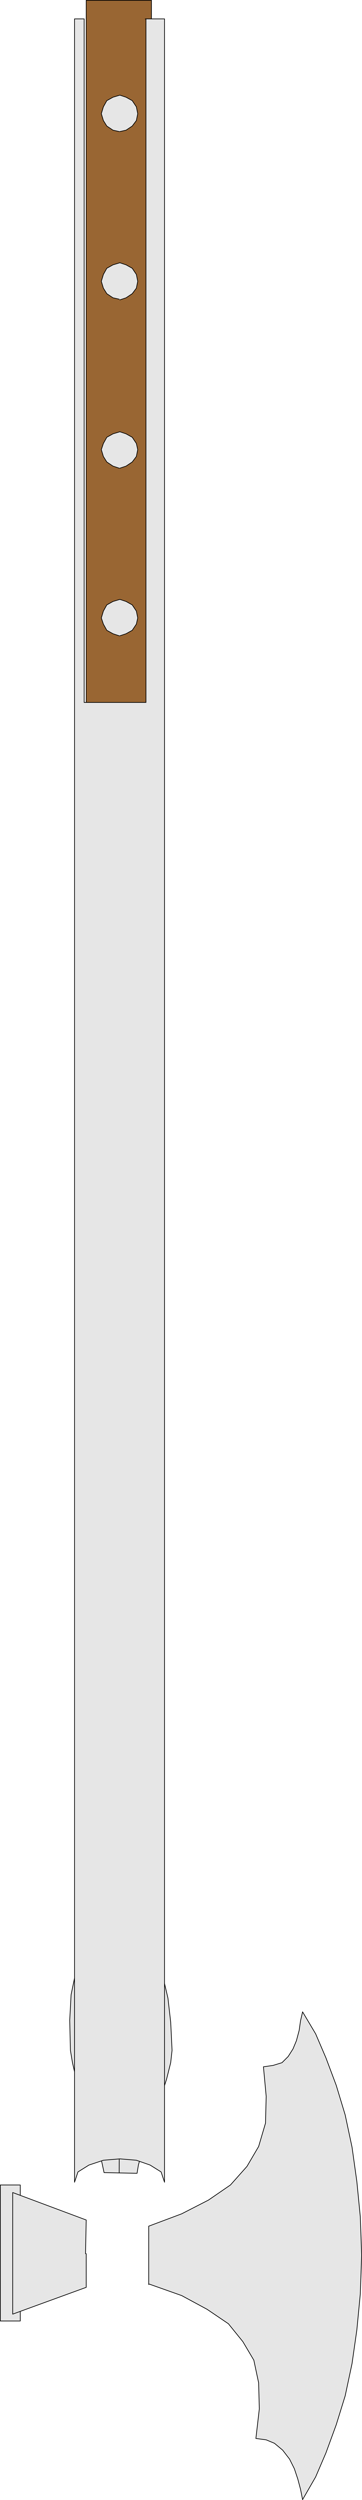 <?xml version="1.0" encoding="UTF-8" standalone="no"?>
<svg
   version="1.0"
   width="22.546mm"
   height="155.583mm"
   id="svg21"
   sodipodi:docname="Pole Axe.wmf"
   xmlns:inkscape="http://www.inkscape.org/namespaces/inkscape"
   xmlns:sodipodi="http://sodipodi.sourceforge.net/DTD/sodipodi-0.dtd"
   xmlns="http://www.w3.org/2000/svg"
   xmlns:svg="http://www.w3.org/2000/svg">
  <sodipodi:namedview
     id="namedview21"
     pagecolor="#ffffff"
     bordercolor="#000000"
     borderopacity="0.25"
     inkscape:showpageshadow="2"
     inkscape:pageopacity="0.0"
     inkscape:pagecheckerboard="0"
     inkscape:deskcolor="#d1d1d1"
     inkscape:document-units="mm" />
  <defs
     id="defs1">
    <pattern
       id="WMFhbasepattern"
       patternUnits="userSpaceOnUse"
       width="6"
       height="6"
       x="0"
       y="0" />
  </defs>
  <path
     style="fill:#e6e6e6;fill-opacity:1;fill-rule:evenodd;stroke:none"
     d="m 35.008,537.21 7.761,2.747 5.983,3.232 5.013,3.393 3.396,4.201 2.587,4.363 1.132,5.333 0.162,6.14 -0.808,6.948 2.425,0.323 1.94,0.808 1.94,1.616 1.617,2.101 1.132,2.262 0.808,2.424 0.647,2.424 0.485,2.424 3.072,-5.333 2.425,-5.656 2.425,-6.625 2.102,-6.787 1.617,-7.595 1.132,-7.918 0.808,-8.403 0.323,-9.211 -0.323,-9.049 -0.808,-8.241 -1.132,-8.08 -1.617,-7.595 -2.102,-6.948 -2.425,-6.464 -2.425,-5.656 -3.072,-5.171 -0.485,2.101 -0.323,2.262 -0.647,2.424 -0.808,1.939 -1.132,1.778 -1.455,1.454 -2.102,0.646 -2.264,0.323 0.647,6.948 -0.162,6.302 -1.617,5.494 -2.749,4.686 -3.881,4.363 -5.174,3.555 -6.306,3.232 -7.761,2.909 v 13.735 0 z"
     id="path1" />
  <path
     style="fill:none;stroke:#000000;stroke-width:0.162px;stroke-linecap:round;stroke-linejoin:round;stroke-miterlimit:4;stroke-dasharray:none;stroke-opacity:1"
     d="m 35.008,537.21 7.761,2.747 5.983,3.232 5.013,3.393 3.396,4.201 2.587,4.363 1.132,5.333 0.162,6.14 -0.808,6.948 2.425,0.323 1.94,0.808 1.94,1.616 1.617,2.101 1.132,2.262 0.808,2.424 0.647,2.424 0.485,2.424 3.072,-5.333 2.425,-5.656 2.425,-6.625 2.102,-6.787 1.617,-7.595 1.132,-7.918 0.808,-8.403 0.323,-9.211 -0.323,-9.049 -0.808,-8.241 -1.132,-8.08 -1.617,-7.595 -2.102,-6.948 -2.425,-6.464 -2.425,-5.656 -3.072,-5.171 -0.485,2.101 -0.323,2.262 -0.647,2.424 -0.808,1.939 -1.132,1.778 -1.455,1.454 -2.102,0.646 -2.264,0.323 0.647,6.948 -0.162,6.302 -1.617,5.494 -2.749,4.686 -3.881,4.363 -5.174,3.555 -6.306,3.232 -7.761,2.909 v 13.735 0"
     id="path2" />
  <path
     style="fill:#e6e6e6;fill-opacity:1;fill-rule:evenodd;stroke:none"
     d="M 4.77,545.936 H 0.081 V 513.941 H 4.77 Z"
     id="path3" />
  <path
     style="fill:none;stroke:#000000;stroke-width:0.162px;stroke-linecap:round;stroke-linejoin:round;stroke-miterlimit:4;stroke-dasharray:none;stroke-opacity:1"
     d="M 4.77,545.936 H 0.081 V 513.941 H 4.77 v 31.995 0"
     id="path4" />
  <path
     style="fill:#e6e6e6;fill-opacity:1;fill-rule:evenodd;stroke:none"
     d="m 20.131,530.1 0.162,-7.918 -17.302,-6.464 v 14.382 14.22 l 17.302,-6.302 v -7.918 0 z"
     id="path5" />
  <path
     style="fill:none;stroke:#000000;stroke-width:0.162px;stroke-linecap:round;stroke-linejoin:round;stroke-miterlimit:4;stroke-dasharray:none;stroke-opacity:1"
     d="m 20.131,530.1 0.162,-7.918 -17.302,-6.464 v 14.382 14.22 l 17.302,-6.302 v -7.918 0"
     id="path6" />
  <path
     style="fill:#e6e6e6;fill-opacity:1;fill-rule:evenodd;stroke:none"
     d="m 28.378,442.679 -2.749,5.333 -2.425,4.525 -2.264,3.717 -1.94,4.201 -1.294,4.04 -0.97,4.686 -0.323,5.979 0.162,7.11 0.485,2.909 0.808,3.555 1.132,4.363 1.617,4.363 1.455,4.201 1.132,3.878 0.808,3.232 0.485,2.262 7.761,0.162 0.323,-1.939 0.97,-3.555 1.455,-3.717 1.455,-4.363 1.455,-4.525 1.294,-4.04 0.97,-3.878 0.323,-2.909 -0.323,-6.625 -0.647,-5.656 -1.132,-4.848 -1.132,-4.201 -1.94,-4.201 -1.94,-4.04 -2.264,-4.686 -2.749,-5.333 z"
     id="path7" />
  <path
     style="fill:none;stroke:#000000;stroke-width:0.162px;stroke-linecap:round;stroke-linejoin:round;stroke-miterlimit:4;stroke-dasharray:none;stroke-opacity:1"
     d="m 28.378,442.679 -2.749,5.333 -2.425,4.525 -2.264,3.717 -1.94,4.201 -1.294,4.04 -0.97,4.686 -0.323,5.979 0.162,7.11 0.485,2.909 0.808,3.555 1.132,4.363 1.617,4.363 1.455,4.201 1.132,3.878 0.808,3.232 0.485,2.262 7.761,0.162 0.323,-1.939 0.97,-3.555 1.455,-3.717 1.455,-4.363 1.455,-4.525 1.294,-4.04 0.97,-3.878 0.323,-2.909 -0.323,-6.625 -0.647,-5.656 -1.132,-4.848 -1.132,-4.201 -1.94,-4.201 -1.94,-4.04 -2.264,-4.686 -2.749,-5.333 v 0"
     id="path8" />
  <path
     style="fill:none;stroke:#000000;stroke-width:0.162px;stroke-linecap:round;stroke-linejoin:round;stroke-miterlimit:4;stroke-dasharray:none;stroke-opacity:1"
     d="m 28.055,511.032 0.162,-48.962"
     id="path9" />
  <path
     style="fill:#996633;fill-opacity:1;fill-rule:evenodd;stroke:none"
     d="M 35.654,0.081 H 20.293 V 244.083 H 35.654 V 0.081 Z"
     id="path10" />
  <path
     style="fill:none;stroke:#000000;stroke-width:0.162px;stroke-linecap:round;stroke-linejoin:round;stroke-miterlimit:4;stroke-dasharray:none;stroke-opacity:1"
     d="M 35.654,0.081 H 20.293 V 244.083 H 35.654 V 0.081 v 0"
     id="path11" />
  <path
     style="fill:#e6e6e6;fill-opacity:1;fill-rule:evenodd;stroke:none"
     d="m 34.199,4.444 h 4.528 V 513.294 l -0.808,-2.424 -2.587,-1.616 -3.234,-1.131 -3.881,-0.323 -3.881,0.323 -3.396,1.131 -2.587,1.616 -0.808,2.424 V 4.444 h 2.264 V 165.227 H 34.361 V 4.444 v 0 z"
     id="path12" />
  <path
     style="fill:none;stroke:#000000;stroke-width:0.162px;stroke-linecap:round;stroke-linejoin:round;stroke-miterlimit:4;stroke-dasharray:none;stroke-opacity:1"
     d="m 34.199,4.444 h 4.528 V 513.294 l -0.808,-2.424 -2.587,-1.616 -3.234,-1.131 -3.881,-0.323 -3.881,0.323 -3.396,1.131 -2.587,1.616 -0.808,2.424 V 4.444 h 2.264 V 165.227 H 34.361 V 4.444 v 0"
     id="path13" />
  <path
     style="fill:#e6e6e6;fill-opacity:1;fill-rule:evenodd;stroke:none"
     d="m 28.055,30.945 -1.455,-0.323 -1.455,-0.97 -0.808,-1.293 -0.485,-1.616 0.485,-1.616 0.808,-1.454 1.455,-0.808 1.617,-0.485 1.455,0.485 1.455,0.808 0.97,1.454 0.323,1.616 -0.323,1.616 -0.97,1.293 -1.455,0.97 -1.455,0.323 v 0 z"
     id="path14" />
  <path
     style="fill:none;stroke:#000000;stroke-width:0.162px;stroke-linecap:round;stroke-linejoin:round;stroke-miterlimit:4;stroke-dasharray:none;stroke-opacity:1"
     d="m 28.055,30.945 -1.455,-0.323 -1.455,-0.97 -0.808,-1.293 -0.485,-1.616 0.485,-1.616 0.808,-1.454 1.455,-0.808 1.617,-0.485 1.455,0.485 1.455,0.808 0.97,1.454 0.323,1.616 -0.323,1.616 -0.97,1.293 -1.455,0.97 -1.455,0.323 v 0"
     id="path15" />
  <path
     style="fill:#e6e6e6;fill-opacity:1;fill-rule:evenodd;stroke:none"
     d="m 28.055,70.373 -1.455,-0.323 -1.455,-0.97 -0.808,-1.293 -0.485,-1.616 0.485,-1.616 0.808,-1.454 1.455,-0.808 1.617,-0.485 1.455,0.485 1.455,0.808 0.97,1.454 0.323,1.616 -0.323,1.616 -0.97,1.293 -1.455,0.97 -1.455,0.485 v 0 z"
     id="path16" />
  <path
     style="fill:none;stroke:#000000;stroke-width:0.162px;stroke-linecap:round;stroke-linejoin:round;stroke-miterlimit:4;stroke-dasharray:none;stroke-opacity:1"
     d="m 28.055,70.373 -1.455,-0.323 -1.455,-0.97 -0.808,-1.293 -0.485,-1.616 0.485,-1.616 0.808,-1.454 1.455,-0.808 1.617,-0.485 1.455,0.485 1.455,0.808 0.97,1.454 0.323,1.616 -0.323,1.616 -0.97,1.293 -1.455,0.97 -1.455,0.485 v 0"
     id="path17" />
  <path
     style="fill:#e6e6e6;fill-opacity:1;fill-rule:evenodd;stroke:none"
     d="m 28.055,110.124 -1.455,-0.485 -1.455,-0.97 -0.808,-1.293 -0.485,-1.616 0.485,-1.454 0.808,-1.454 1.455,-0.808 1.617,-0.485 1.455,0.485 1.455,0.808 0.97,1.454 0.323,1.454 -0.323,1.616 -0.97,1.293 -1.455,0.97 -1.455,0.485 v 0 z"
     id="path18" />
  <path
     style="fill:none;stroke:#000000;stroke-width:0.162px;stroke-linecap:round;stroke-linejoin:round;stroke-miterlimit:4;stroke-dasharray:none;stroke-opacity:1"
     d="m 28.055,110.124 -1.455,-0.485 -1.455,-0.97 -0.808,-1.293 -0.485,-1.616 0.485,-1.454 0.808,-1.454 1.455,-0.808 1.617,-0.485 1.455,0.485 1.455,0.808 0.97,1.454 0.323,1.454 -0.323,1.616 -0.97,1.293 -1.455,0.97 -1.455,0.485 v 0"
     id="path19" />
  <path
     style="fill:#e6e6e6;fill-opacity:1;fill-rule:evenodd;stroke:none"
     d="m 28.055,149.553 -1.455,-0.485 -1.455,-0.808 -0.808,-1.454 -0.485,-1.454 0.485,-1.616 0.808,-1.454 1.455,-0.808 1.617,-0.485 1.455,0.485 1.455,0.808 0.97,1.454 0.323,1.616 -0.323,1.454 -0.97,1.454 -1.455,0.808 -1.455,0.485 v 0 z"
     id="path20" />
  <path
     style="fill:none;stroke:#000000;stroke-width:0.162px;stroke-linecap:round;stroke-linejoin:round;stroke-miterlimit:4;stroke-dasharray:none;stroke-opacity:1"
     d="m 28.055,149.553 -1.455,-0.485 -1.455,-0.808 -0.808,-1.454 -0.485,-1.454 0.485,-1.616 0.808,-1.454 1.455,-0.808 1.617,-0.485 1.455,0.485 1.455,0.808 0.97,1.454 0.323,1.616 -0.323,1.454 -0.97,1.454 -1.455,0.808 -1.455,0.485 v 0"
     id="path21" />
</svg>
